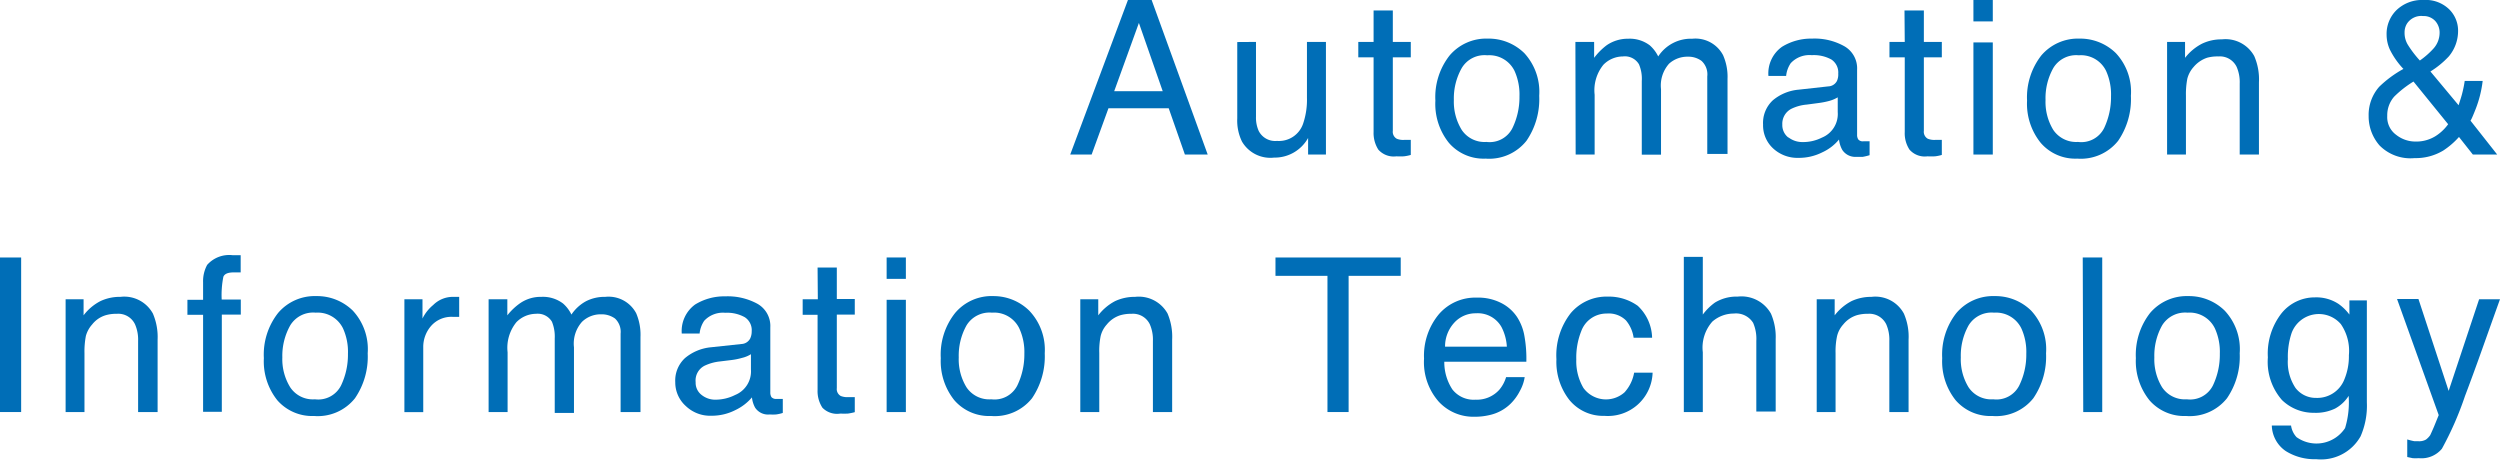 <svg xmlns="http://www.w3.org/2000/svg" viewBox="0 0 196.22 36.08"><defs><style>.a{fill:#006eb7;}</style></defs><title>logo_txt</title><path class="a" d="M88.53,0h1.86l4.4,12.13H93L91.73,8.5H87l-1.32,3.63H84Zm2.73,7.16L89.39,1.8,87.45,7.16Z"/><path class="a" d="M98.58,3.29V9.16a2.56,2.56,0,0,0,.21,1.11,1.45,1.45,0,0,0,1.44.79,2,2,0,0,0,2.06-1.39,5.81,5.81,0,0,0,.29-2V3.29h1.49v8.84h-1.4v-1.3A3,3,0,0,1,100,12.37a2.58,2.58,0,0,1-2.52-1.26,3.75,3.75,0,0,1-.37-1.81v-6Z"/><path class="a" d="M107.81.82h1.51V3.29h1.41V4.5h-1.41v5.77a.62.62,0,0,0,.31.62,1.31,1.31,0,0,0,.58.09h.23l.29,0v1.18a3.23,3.23,0,0,1-.54.11,5.41,5.41,0,0,1-.59,0,1.61,1.61,0,0,1-1.42-.53,2.42,2.42,0,0,1-.37-1.38V4.5h-1.2V3.29h1.2Z"/><path class="a" d="M119.64,4.17a4.48,4.48,0,0,1,1.17,3.35,5.77,5.77,0,0,1-1,3.53,3.74,3.74,0,0,1-3.21,1.4,3.59,3.59,0,0,1-2.88-1.24,4.87,4.87,0,0,1-1.06-3.31,5.28,5.28,0,0,1,1.12-3.55,3.77,3.77,0,0,1,3-1.32A4,4,0,0,1,119.64,4.17Zm-.93,5.88a5.55,5.55,0,0,0,.55-2.49,4.5,4.5,0,0,0-.39-2,2.2,2.2,0,0,0-2.14-1.22,2.08,2.08,0,0,0-2,1,4.84,4.84,0,0,0-.62,2.51,4.22,4.22,0,0,0,.62,2.35,2.15,2.15,0,0,0,1.94.94A2,2,0,0,0,118.71,10.05Z"/><path class="a" d="M123.65,3.29h1.47V4.54a5,5,0,0,1,1-1,2.93,2.93,0,0,1,1.67-.5,2.61,2.61,0,0,1,1.7.52,2.83,2.83,0,0,1,.66.87,3.06,3.06,0,0,1,2.67-1.39,2.45,2.45,0,0,1,2.42,1.29,4.19,4.19,0,0,1,.35,1.86v5.89H134V6a1.43,1.43,0,0,0-.45-1.22,1.73,1.73,0,0,0-1.07-.33A2.14,2.14,0,0,0,131,5a2.58,2.58,0,0,0-.63,2v5.14h-1.51V6.36a2.86,2.86,0,0,0-.22-1.31,1.28,1.28,0,0,0-1.26-.62,2.16,2.16,0,0,0-1.53.65,3.18,3.18,0,0,0-.69,2.36v4.69h-1.49Z"/><path class="a" d="M143.5,6.78a.79.79,0,0,0,.68-.43,1.24,1.24,0,0,0,.1-.57,1.22,1.22,0,0,0-.54-1.11,2.86,2.86,0,0,0-1.54-.34,2,2,0,0,0-1.65.63,2.15,2.15,0,0,0-.36,1H138.8a2.56,2.56,0,0,1,1.07-2.29,4.36,4.36,0,0,1,2.36-.64,4.76,4.76,0,0,1,2.53.6,2,2,0,0,1,1,1.85v5.09a.65.65,0,0,0,.09.37.45.45,0,0,0,.4.15l.22,0,.27,0v1.09a4.33,4.33,0,0,1-.53.13l-.5,0a1.22,1.22,0,0,1-1.11-.54,2.14,2.14,0,0,1-.26-.82,3.64,3.64,0,0,1-1.3,1,4.07,4.07,0,0,1-1.88.44,2.8,2.8,0,0,1-2-.75,2.46,2.46,0,0,1-.78-1.86,2.42,2.42,0,0,1,.77-1.91,3.64,3.64,0,0,1,2-.83Zm-3.13,4a1.77,1.77,0,0,0,1.11.37A3.28,3.28,0,0,0,143,10.8a2,2,0,0,0,1.24-2V7.64a2.73,2.73,0,0,1-.7.29,6.52,6.52,0,0,1-.84.16l-.9.12a3.39,3.39,0,0,0-1.22.34,1.32,1.32,0,0,0-.69,1.23A1.23,1.23,0,0,0,140.37,10.8Z"/><path class="a" d="M149.48.82H151V3.29h1.41V4.5H151v5.77a.62.62,0,0,0,.31.62,1.37,1.37,0,0,0,.58.09h.23l.29,0v1.18a3.12,3.12,0,0,1-.53.11,5.74,5.74,0,0,1-.6,0,1.59,1.59,0,0,1-1.41-.53,2.34,2.34,0,0,1-.37-1.38V4.5h-1.2V3.29h1.2Z"/><path class="a" d="M154.89,0h1.52V1.68h-1.52Zm0,3.33h1.52v8.8h-1.52Z"/><path class="a" d="M166.07,4.17a4.44,4.44,0,0,1,1.18,3.35,5.77,5.77,0,0,1-1,3.53,3.74,3.74,0,0,1-3.21,1.4,3.58,3.58,0,0,1-2.87-1.24,4.88,4.88,0,0,1-1.07-3.31,5.34,5.34,0,0,1,1.12-3.55,3.78,3.78,0,0,1,3-1.32A4,4,0,0,1,166.07,4.17Zm-.92,5.88a5.68,5.68,0,0,0,.54-2.49,4.5,4.5,0,0,0-.39-2,2.19,2.19,0,0,0-2.14-1.22,2.09,2.09,0,0,0-2,1,4.84,4.84,0,0,0-.61,2.51,4.21,4.21,0,0,0,.61,2.35,2.17,2.17,0,0,0,1.94.94A2,2,0,0,0,165.15,10.05Z"/><path class="a" d="M170.09,3.29h1.41V4.54a4,4,0,0,1,1.33-1.11,3.5,3.5,0,0,1,1.56-.34,2.57,2.57,0,0,1,2.54,1.31,4.57,4.57,0,0,1,.37,2.06v5.67h-1.51V6.56a3,3,0,0,0-.24-1.31,1.46,1.46,0,0,0-1.44-.82,3.06,3.06,0,0,0-.87.1,2.37,2.37,0,0,0-1.07.73,2.2,2.2,0,0,0-.49.91,6.33,6.33,0,0,0-.11,1.33v4.63h-1.48Z"/><path class="a" d="M187.58,3.9a2.82,2.82,0,0,1-.26-1.17A2.61,2.61,0,0,1,188.1.79,2.9,2.9,0,0,1,190.22,0a2.64,2.64,0,0,1,2,.72,2.35,2.35,0,0,1,.71,1.71,3.11,3.11,0,0,1-.73,2,7,7,0,0,1-1.44,1.18l2.21,2.65c.14-.44.25-.77.3-1a8.54,8.54,0,0,0,.18-.91h1.41a8.9,8.9,0,0,1-.56,2.23c-.28.71-.42,1-.42.86L196,12.13h-1.91L193,10.75a6.14,6.14,0,0,1-1.24,1.07,4.2,4.2,0,0,1-2.25.59,3.4,3.4,0,0,1-2.75-1,3.47,3.47,0,0,1-.85-2.3,3.33,3.33,0,0,1,.83-2.3,8.79,8.79,0,0,1,1.9-1.4A6.18,6.18,0,0,1,187.58,3.9Zm3.57,6.79a3.54,3.54,0,0,0,1-.94L189.43,6.4a8.23,8.23,0,0,0-1.52,1.19,2.22,2.22,0,0,0-.54,1.51,1.72,1.72,0,0,0,.71,1.49,2.43,2.43,0,0,0,1.49.52A2.87,2.87,0,0,0,191.15,10.69ZM191,3.81a1.86,1.86,0,0,0,.48-1.24,1.36,1.36,0,0,0-.35-.93,1.23,1.23,0,0,0-.95-.38,1.33,1.33,0,0,0-1.27.61,1.3,1.3,0,0,0-.18.68,1.78,1.78,0,0,0,.28,1,8.41,8.41,0,0,0,.92,1.2A6.4,6.4,0,0,0,191,3.81Z"/><path class="a" d="M0,20.21H1.66V32.34H0Z"/><path class="a" d="M5.15,23.49H6.56v1.26a3.9,3.9,0,0,1,1.33-1.12,3.57,3.57,0,0,1,1.56-.33A2.56,2.56,0,0,1,12,24.61a4.66,4.66,0,0,1,.37,2.05v5.68H10.84V26.76a3,3,0,0,0-.24-1.3,1.45,1.45,0,0,0-1.43-.83,2.93,2.93,0,0,0-.87.11,2.13,2.13,0,0,0-1.07.73,2.23,2.23,0,0,0-.49.9,6.44,6.44,0,0,0-.11,1.34v4.63H5.15Z"/><path class="a" d="M16.26,20.79a2.31,2.31,0,0,1,2-.76h.29l.34,0v1.35l-.34,0h-.2c-.45,0-.73.11-.82.35a7.34,7.34,0,0,0-.13,1.78H18.9v1.18H17.41v7.63H15.94V24.71H14.71V23.53h1.23V22.15A2.68,2.68,0,0,1,16.26,20.79Z"/><path class="a" d="M27.69,24.38a4.45,4.45,0,0,1,1.17,3.35,5.77,5.77,0,0,1-1,3.53,3.73,3.73,0,0,1-3.21,1.39,3.63,3.63,0,0,1-2.88-1.23,4.89,4.89,0,0,1-1.06-3.31,5.28,5.28,0,0,1,1.12-3.55,3.77,3.77,0,0,1,3-1.32A4,4,0,0,1,27.69,24.38Zm-.92,5.87a5.6,5.6,0,0,0,.54-2.48,4.44,4.44,0,0,0-.39-2,2.21,2.21,0,0,0-2.14-1.23,2.1,2.1,0,0,0-2,1,4.87,4.87,0,0,0-.62,2.51,4.19,4.19,0,0,0,.62,2.35,2.13,2.13,0,0,0,1.94.94A2,2,0,0,0,26.77,30.25Z"/><path class="a" d="M31.74,23.49h1.42V25A3.21,3.21,0,0,1,34,23.94a2.19,2.19,0,0,1,1.56-.64h.14l.34,0v1.57l-.25,0h-.24a2.12,2.12,0,0,0-1.73.73,2.51,2.51,0,0,0-.6,1.66v5.09H31.74Z"/><path class="a" d="M38.35,23.49h1.47v1.26a4.7,4.7,0,0,1,1-.95,2.84,2.84,0,0,1,1.67-.5,2.61,2.61,0,0,1,1.7.52,2.72,2.72,0,0,1,.66.87A3.23,3.23,0,0,1,46,23.64a3.19,3.19,0,0,1,1.5-.34,2.45,2.45,0,0,1,2.43,1.28,4.28,4.28,0,0,1,.34,1.87v5.89H48.71V26.19A1.43,1.43,0,0,0,48.27,25a1.78,1.78,0,0,0-1.08-.33,2.1,2.1,0,0,0-1.51.59,2.57,2.57,0,0,0-.63,2v5.15H43.54V26.57a3.08,3.08,0,0,0-.22-1.32,1.3,1.3,0,0,0-1.26-.62,2.17,2.17,0,0,0-1.53.66,3.18,3.18,0,0,0-.69,2.36v4.69H38.35Z"/><path class="a" d="M58.2,27a.81.81,0,0,0,.68-.43A1.31,1.31,0,0,0,59,26a1.21,1.21,0,0,0-.54-1.1,2.85,2.85,0,0,0-1.54-.35,2,2,0,0,0-1.65.63,2.18,2.18,0,0,0-.36,1H53.51a2.57,2.57,0,0,1,1.05-2.28,4.36,4.36,0,0,1,2.37-.64,4.86,4.86,0,0,1,2.53.59,2,2,0,0,1,1,1.85v5.1a.68.68,0,0,0,.09.37.48.48,0,0,0,.4.14h.23l.26,0v1.1a2.8,2.8,0,0,1-.53.12,3.19,3.19,0,0,1-.49,0A1.22,1.22,0,0,1,59.27,32a2.09,2.09,0,0,1-.25-.81,3.9,3.9,0,0,1-1.31,1,4.06,4.06,0,0,1-1.87.44,2.76,2.76,0,0,1-2-.75A2.49,2.49,0,0,1,53,30a2.4,2.4,0,0,1,.77-1.9,3.72,3.72,0,0,1,2-.84Zm-3.13,4a1.71,1.71,0,0,0,1.11.37A3.43,3.43,0,0,0,57.7,31a2,2,0,0,0,1.24-2v-1.2a2.27,2.27,0,0,1-.7.29,5.21,5.21,0,0,1-.84.17l-.9.11a3.7,3.7,0,0,0-1.21.34A1.3,1.3,0,0,0,54.6,30,1.2,1.2,0,0,0,55.07,31Z"/><path class="a" d="M64.17,21h1.51v2.47h1.41v1.22H65.68v5.77a.62.62,0,0,0,.31.62,1.37,1.37,0,0,0,.58.09h.23l.29,0v1.18a4.52,4.52,0,0,1-.53.11,5.6,5.6,0,0,1-.6,0A1.6,1.6,0,0,1,64.55,32a2.38,2.38,0,0,1-.38-1.39V24.71H63V23.49h1.19Z"/><path class="a" d="M69.59,20.21H71.1v1.68H69.59Zm0,3.32H71.1v8.81H69.59Z"/><path class="a" d="M80.78,24.38A4.45,4.45,0,0,1,82,27.73a5.84,5.84,0,0,1-1,3.53,3.73,3.73,0,0,1-3.21,1.39,3.61,3.61,0,0,1-2.88-1.23,4.9,4.9,0,0,1-1.07-3.31,5.24,5.24,0,0,1,1.13-3.55,3.74,3.74,0,0,1,3-1.32A4,4,0,0,1,80.78,24.38Zm-.93,5.87a5.61,5.61,0,0,0,.55-2.48,4.43,4.43,0,0,0-.4-2,2.19,2.19,0,0,0-2.14-1.23,2.11,2.11,0,0,0-2,1,4.86,4.86,0,0,0-.61,2.51,4.19,4.19,0,0,0,.61,2.35,2.15,2.15,0,0,0,1.95.94A2,2,0,0,0,79.85,30.25Z"/><path class="a" d="M84.79,23.49H86.2v1.26a4,4,0,0,1,1.33-1.12,3.63,3.63,0,0,1,1.56-.33,2.58,2.58,0,0,1,2.55,1.31A4.68,4.68,0,0,1,92,26.66v5.68H90.49V26.76a3,3,0,0,0-.24-1.3,1.46,1.46,0,0,0-1.44-.83,3,3,0,0,0-.87.11,2.22,2.22,0,0,0-1.07.73,2.09,2.09,0,0,0-.48.9,5.81,5.81,0,0,0-.11,1.34v4.63H84.79Z"/><path class="a" d="M109.94,20.21v1.44h-4.09V32.34h-1.66V21.65h-4.08V20.21Z"/><path class="a" d="M117.74,23.74a3.26,3.26,0,0,1,1.33,1.14,4,4,0,0,1,.59,1.56,10,10,0,0,1,.14,1.95h-6.44a3.9,3.9,0,0,0,.63,2.17,2.12,2.12,0,0,0,1.83.81,2.36,2.36,0,0,0,1.85-.77,2.72,2.72,0,0,0,.54-1h1.46a3.24,3.24,0,0,1-.38,1.09,3.85,3.85,0,0,1-.73,1,3.4,3.4,0,0,1-1.66.89,5,5,0,0,1-1.21.13,3.69,3.69,0,0,1-2.78-1.2,4.68,4.68,0,0,1-1.14-3.36,5.1,5.1,0,0,1,1.15-3.47,3.77,3.77,0,0,1,3-1.32A3.94,3.94,0,0,1,117.74,23.74Zm.53,3.47a3.82,3.82,0,0,0-.42-1.54,2.13,2.13,0,0,0-2-1.08,2.26,2.26,0,0,0-1.71.74,2.75,2.75,0,0,0-.72,1.88Z"/><path class="a" d="M128.54,24a3.53,3.53,0,0,1,1.13,2.51h-1.45a2.7,2.7,0,0,0-.6-1.36,1.92,1.92,0,0,0-1.51-.54,2.1,2.1,0,0,0-2,1.38,5.59,5.59,0,0,0-.39,2.22,4.14,4.14,0,0,0,.56,2.24,2.19,2.19,0,0,0,3.23.34,3.1,3.1,0,0,0,.75-1.54h1.45a3.51,3.51,0,0,1-3.78,3.39,3.42,3.42,0,0,1-2.77-1.27,4.85,4.85,0,0,1-1-3.17,5.38,5.38,0,0,1,1.13-3.63,3.68,3.68,0,0,1,2.89-1.29A3.9,3.9,0,0,1,128.54,24Z"/><path class="a" d="M132.16,20.16h1.49v4.53a4.33,4.33,0,0,1,.95-.94,3.24,3.24,0,0,1,1.79-.47A2.65,2.65,0,0,1,139,24.62a4.59,4.59,0,0,1,.37,2v5.68h-1.52V26.76a3.13,3.13,0,0,0-.25-1.42,1.58,1.58,0,0,0-1.52-.73,2.56,2.56,0,0,0-1.68.63,3.08,3.08,0,0,0-.75,2.41v4.69h-1.49Z"/><path class="a" d="M142.59,23.49H144v1.26a4,4,0,0,1,1.33-1.12,3.63,3.63,0,0,1,1.56-.33,2.54,2.54,0,0,1,2.54,1.31,4.52,4.52,0,0,1,.37,2.05v5.68h-1.51V26.76a3,3,0,0,0-.24-1.3,1.47,1.47,0,0,0-1.44-.83,3,3,0,0,0-.87.11,2.22,2.22,0,0,0-1.07.73,2.09,2.09,0,0,0-.48.9,5.71,5.71,0,0,0-.12,1.34v4.63h-1.48Z"/><path class="a" d="M159.42,24.38a4.45,4.45,0,0,1,1.17,3.35,5.77,5.77,0,0,1-1,3.53,3.73,3.73,0,0,1-3.21,1.39,3.61,3.61,0,0,1-2.88-1.23,4.89,4.89,0,0,1-1.06-3.31,5.28,5.28,0,0,1,1.12-3.55,3.77,3.77,0,0,1,3-1.32A4,4,0,0,1,159.42,24.38Zm-.93,5.87a5.48,5.48,0,0,0,.55-2.48,4.44,4.44,0,0,0-.39-2,2.21,2.21,0,0,0-2.14-1.23,2.11,2.11,0,0,0-2,1,4.86,4.86,0,0,0-.61,2.51,4.19,4.19,0,0,0,.61,2.35,2.14,2.14,0,0,0,1.94.94A2,2,0,0,0,158.49,30.25Z"/><path class="a" d="M163.47,20.21H165V32.34h-1.49Z"/><path class="a" d="M174.61,24.38a4.41,4.41,0,0,1,1.18,3.35,5.77,5.77,0,0,1-1,3.53,3.73,3.73,0,0,1-3.21,1.39,3.61,3.61,0,0,1-2.87-1.23,4.9,4.9,0,0,1-1.07-3.31,5.34,5.34,0,0,1,1.12-3.55,3.78,3.78,0,0,1,3-1.32A4,4,0,0,1,174.61,24.38Zm-.92,5.87a5.6,5.6,0,0,0,.54-2.48,4.44,4.44,0,0,0-.39-2,2.2,2.2,0,0,0-2.14-1.23,2.12,2.12,0,0,0-2,1,4.86,4.86,0,0,0-.61,2.51,4.19,4.19,0,0,0,.61,2.35,2.15,2.15,0,0,0,1.94.94A2,2,0,0,0,173.69,30.25Z"/><path class="a" d="M183.54,23.85a3.74,3.74,0,0,1,.86.84V23.58h1.37v8a6,6,0,0,1-.49,2.66,3.56,3.56,0,0,1-3.49,1.8,4.24,4.24,0,0,1-2.39-.64,2.5,2.5,0,0,1-1.09-2h1.51a1.69,1.69,0,0,0,.43.91,2.69,2.69,0,0,0,3.81-.71,6.91,6.91,0,0,0,.28-2.53,2.86,2.86,0,0,1-1.07,1,3.5,3.5,0,0,1-1.65.33,3.55,3.55,0,0,1-2.51-1A4.54,4.54,0,0,1,178,28.05a5.13,5.13,0,0,1,1.08-3.47,3.35,3.35,0,0,1,2.62-1.24A3.17,3.17,0,0,1,183.54,23.85Zm.19,1.59a2.28,2.28,0,0,0-3.86.68,5.86,5.86,0,0,0-.3,2.06,3.68,3.68,0,0,0,.6,2.27,2,2,0,0,0,1.62.78A2.28,2.28,0,0,0,184,29.79a4.72,4.72,0,0,0,.36-1.91A3.7,3.7,0,0,0,183.73,25.44Z"/><path class="a" d="M194.58,23.49h1.64c-.21.57-.67,1.87-1.39,3.89-.54,1.52-1,2.76-1.36,3.71a25.34,25.34,0,0,1-1.81,4.13,2.08,2.08,0,0,1-1.82.74,3.11,3.11,0,0,1-.48,0l-.42-.09V34.49a4.87,4.87,0,0,0,.56.14l.31,0a1.07,1.07,0,0,0,.6-.13,1.52,1.52,0,0,0,.33-.34s.13-.27.3-.67l.37-.91-3.27-9.11h1.68l2.37,7.21Z"/></svg>